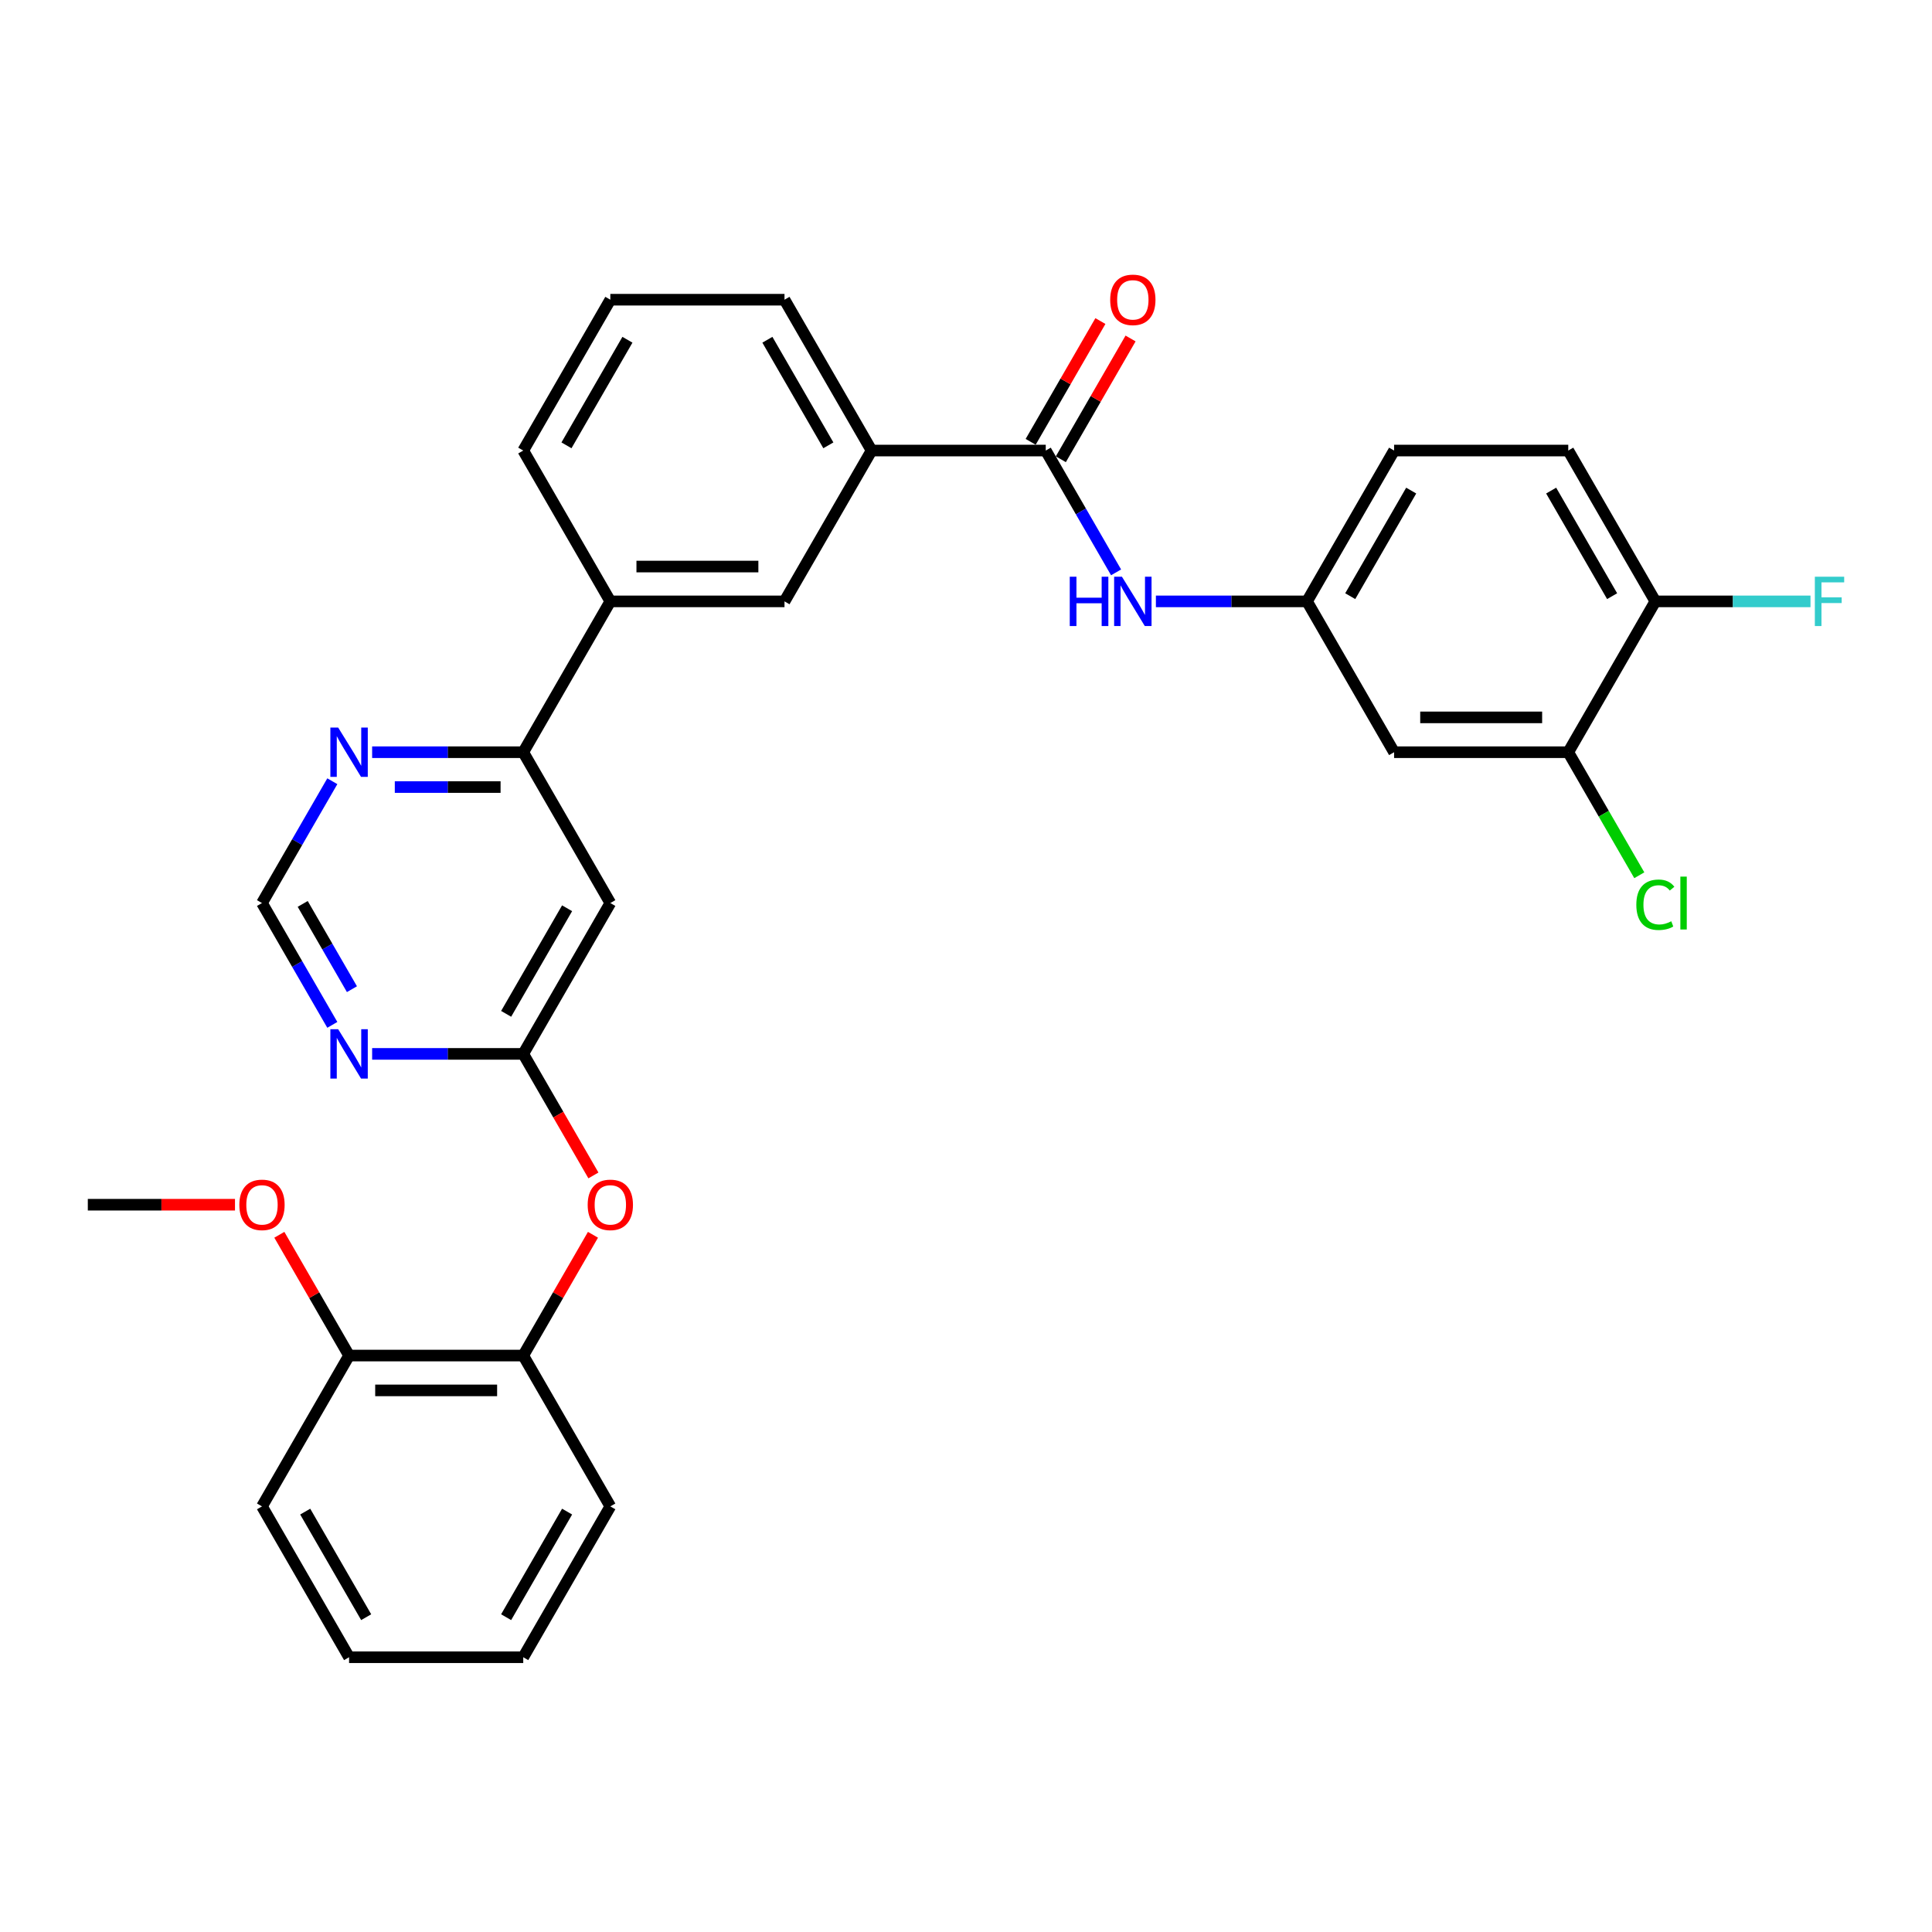 <?xml version='1.0' encoding='iso-8859-1'?>
<svg version='1.1' baseProfile='full'
              xmlns='http://www.w3.org/2000/svg'
                      xmlns:rdkit='http://www.rdkit.org/xml'
                      xmlns:xlink='http://www.w3.org/1999/xlink'
                  xml:space='preserve'
width='1000px' height='1000px' viewBox='0 0 1000 1000'>
<!-- END OF HEADER -->
<rect style='opacity:1.0;fill:#FFFFFF;stroke:none' width='1000' height='1000' x='0' y='0'> </rect>
<path class='bond-4' d='M 541.28,233.202 L 559.482,264.729' style='fill:none;fill-rule:evenodd;stroke:#000000;stroke-width:6px;stroke-linecap:butt;stroke-linejoin:miter;stroke-opacity:1' />
<path class='bond-4' d='M 559.482,264.729 L 577.683,296.255' style='fill:none;fill-rule:evenodd;stroke:#0000FF;stroke-width:6px;stroke-linecap:butt;stroke-linejoin:miter;stroke-opacity:1' />
<path class='bond-5' d='M 541.28,233.202 L 451.13,233.202' style='fill:none;fill-rule:evenodd;stroke:#000000;stroke-width:6px;stroke-linecap:butt;stroke-linejoin:miter;stroke-opacity:1' />
<path class='bond-16' d='M 549.087,237.709 L 567.133,206.453' style='fill:none;fill-rule:evenodd;stroke:#000000;stroke-width:6px;stroke-linecap:butt;stroke-linejoin:miter;stroke-opacity:1' />
<path class='bond-16' d='M 567.133,206.453 L 585.178,175.197' style='fill:none;fill-rule:evenodd;stroke:#FF0000;stroke-width:6px;stroke-linecap:butt;stroke-linejoin:miter;stroke-opacity:1' />
<path class='bond-16' d='M 533.472,228.694 L 551.518,197.438' style='fill:none;fill-rule:evenodd;stroke:#000000;stroke-width:6px;stroke-linecap:butt;stroke-linejoin:miter;stroke-opacity:1' />
<path class='bond-16' d='M 551.518,197.438 L 569.564,166.182' style='fill:none;fill-rule:evenodd;stroke:#FF0000;stroke-width:6px;stroke-linecap:butt;stroke-linejoin:miter;stroke-opacity:1' />
<path class='bond-0' d='M 270.83,545.491 L 315.905,467.419' style='fill:none;fill-rule:evenodd;stroke:#000000;stroke-width:6px;stroke-linecap:butt;stroke-linejoin:miter;stroke-opacity:1' />
<path class='bond-0' d='M 261.976,524.765 L 293.529,470.114' style='fill:none;fill-rule:evenodd;stroke:#000000;stroke-width:6px;stroke-linecap:butt;stroke-linejoin:miter;stroke-opacity:1' />
<path class='bond-6' d='M 270.83,545.491 L 288.99,576.945' style='fill:none;fill-rule:evenodd;stroke:#000000;stroke-width:6px;stroke-linecap:butt;stroke-linejoin:miter;stroke-opacity:1' />
<path class='bond-6' d='M 288.99,576.945 L 307.15,608.4' style='fill:none;fill-rule:evenodd;stroke:#FF0000;stroke-width:6px;stroke-linecap:butt;stroke-linejoin:miter;stroke-opacity:1' />
<path class='bond-33' d='M 270.83,545.491 L 231.723,545.491' style='fill:none;fill-rule:evenodd;stroke:#000000;stroke-width:6px;stroke-linecap:butt;stroke-linejoin:miter;stroke-opacity:1' />
<path class='bond-33' d='M 231.723,545.491 L 192.615,545.491' style='fill:none;fill-rule:evenodd;stroke:#0000FF;stroke-width:6px;stroke-linecap:butt;stroke-linejoin:miter;stroke-opacity:1' />
<path class='bond-1' d='M 315.905,467.419 L 270.83,389.346' style='fill:none;fill-rule:evenodd;stroke:#000000;stroke-width:6px;stroke-linecap:butt;stroke-linejoin:miter;stroke-opacity:1' />
<path class='bond-2' d='M 270.83,389.346 L 315.905,311.274' style='fill:none;fill-rule:evenodd;stroke:#000000;stroke-width:6px;stroke-linecap:butt;stroke-linejoin:miter;stroke-opacity:1' />
<path class='bond-11' d='M 270.83,389.346 L 231.723,389.346' style='fill:none;fill-rule:evenodd;stroke:#000000;stroke-width:6px;stroke-linecap:butt;stroke-linejoin:miter;stroke-opacity:1' />
<path class='bond-11' d='M 231.723,389.346 L 192.615,389.346' style='fill:none;fill-rule:evenodd;stroke:#0000FF;stroke-width:6px;stroke-linecap:butt;stroke-linejoin:miter;stroke-opacity:1' />
<path class='bond-11' d='M 259.097,407.376 L 231.723,407.376' style='fill:none;fill-rule:evenodd;stroke:#000000;stroke-width:6px;stroke-linecap:butt;stroke-linejoin:miter;stroke-opacity:1' />
<path class='bond-11' d='M 231.723,407.376 L 204.348,407.376' style='fill:none;fill-rule:evenodd;stroke:#0000FF;stroke-width:6px;stroke-linecap:butt;stroke-linejoin:miter;stroke-opacity:1' />
<path class='bond-3' d='M 172.008,530.472 L 153.806,498.945' style='fill:none;fill-rule:evenodd;stroke:#0000FF;stroke-width:6px;stroke-linecap:butt;stroke-linejoin:miter;stroke-opacity:1' />
<path class='bond-3' d='M 153.806,498.945 L 135.605,467.419' style='fill:none;fill-rule:evenodd;stroke:#000000;stroke-width:6px;stroke-linecap:butt;stroke-linejoin:miter;stroke-opacity:1' />
<path class='bond-3' d='M 182.162,511.999 L 169.421,489.93' style='fill:none;fill-rule:evenodd;stroke:#0000FF;stroke-width:6px;stroke-linecap:butt;stroke-linejoin:miter;stroke-opacity:1' />
<path class='bond-3' d='M 169.421,489.93 L 156.68,467.862' style='fill:none;fill-rule:evenodd;stroke:#000000;stroke-width:6px;stroke-linecap:butt;stroke-linejoin:miter;stroke-opacity:1' />
<path class='bond-14' d='M 598.291,311.274 L 637.398,311.274' style='fill:none;fill-rule:evenodd;stroke:#0000FF;stroke-width:6px;stroke-linecap:butt;stroke-linejoin:miter;stroke-opacity:1' />
<path class='bond-14' d='M 637.398,311.274 L 676.505,311.274' style='fill:none;fill-rule:evenodd;stroke:#000000;stroke-width:6px;stroke-linecap:butt;stroke-linejoin:miter;stroke-opacity:1' />
<path class='bond-9' d='M 451.13,233.202 L 406.055,311.274' style='fill:none;fill-rule:evenodd;stroke:#000000;stroke-width:6px;stroke-linecap:butt;stroke-linejoin:miter;stroke-opacity:1' />
<path class='bond-23' d='M 451.13,233.202 L 406.055,155.13' style='fill:none;fill-rule:evenodd;stroke:#000000;stroke-width:6px;stroke-linecap:butt;stroke-linejoin:miter;stroke-opacity:1' />
<path class='bond-23' d='M 428.754,230.506 L 397.201,175.856' style='fill:none;fill-rule:evenodd;stroke:#000000;stroke-width:6px;stroke-linecap:butt;stroke-linejoin:miter;stroke-opacity:1' />
<path class='bond-12' d='M 306.921,639.123 L 288.875,670.379' style='fill:none;fill-rule:evenodd;stroke:#FF0000;stroke-width:6px;stroke-linecap:butt;stroke-linejoin:miter;stroke-opacity:1' />
<path class='bond-12' d='M 288.875,670.379 L 270.83,701.635' style='fill:none;fill-rule:evenodd;stroke:#000000;stroke-width:6px;stroke-linecap:butt;stroke-linejoin:miter;stroke-opacity:1' />
<path class='bond-7' d='M 811.73,389.346 L 721.58,389.346' style='fill:none;fill-rule:evenodd;stroke:#000000;stroke-width:6px;stroke-linecap:butt;stroke-linejoin:miter;stroke-opacity:1' />
<path class='bond-7' d='M 798.207,371.316 L 735.102,371.316' style='fill:none;fill-rule:evenodd;stroke:#000000;stroke-width:6px;stroke-linecap:butt;stroke-linejoin:miter;stroke-opacity:1' />
<path class='bond-19' d='M 811.73,389.346 L 830.114,421.189' style='fill:none;fill-rule:evenodd;stroke:#000000;stroke-width:6px;stroke-linecap:butt;stroke-linejoin:miter;stroke-opacity:1' />
<path class='bond-19' d='M 830.114,421.189 L 848.498,453.031' style='fill:none;fill-rule:evenodd;stroke:#00CC00;stroke-width:6px;stroke-linecap:butt;stroke-linejoin:miter;stroke-opacity:1' />
<path class='bond-32' d='M 811.73,389.346 L 856.805,311.274' style='fill:none;fill-rule:evenodd;stroke:#000000;stroke-width:6px;stroke-linecap:butt;stroke-linejoin:miter;stroke-opacity:1' />
<path class='bond-8' d='M 315.905,311.274 L 406.055,311.274' style='fill:none;fill-rule:evenodd;stroke:#000000;stroke-width:6px;stroke-linecap:butt;stroke-linejoin:miter;stroke-opacity:1' />
<path class='bond-8' d='M 329.427,293.244 L 392.532,293.244' style='fill:none;fill-rule:evenodd;stroke:#000000;stroke-width:6px;stroke-linecap:butt;stroke-linejoin:miter;stroke-opacity:1' />
<path class='bond-31' d='M 315.905,311.274 L 270.83,233.202' style='fill:none;fill-rule:evenodd;stroke:#000000;stroke-width:6px;stroke-linecap:butt;stroke-linejoin:miter;stroke-opacity:1' />
<path class='bond-10' d='M 721.58,389.346 L 676.505,311.274' style='fill:none;fill-rule:evenodd;stroke:#000000;stroke-width:6px;stroke-linecap:butt;stroke-linejoin:miter;stroke-opacity:1' />
<path class='bond-13' d='M 172.008,404.365 L 153.806,435.892' style='fill:none;fill-rule:evenodd;stroke:#0000FF;stroke-width:6px;stroke-linecap:butt;stroke-linejoin:miter;stroke-opacity:1' />
<path class='bond-13' d='M 153.806,435.892 L 135.605,467.419' style='fill:none;fill-rule:evenodd;stroke:#000000;stroke-width:6px;stroke-linecap:butt;stroke-linejoin:miter;stroke-opacity:1' />
<path class='bond-17' d='M 270.83,701.635 L 180.68,701.635' style='fill:none;fill-rule:evenodd;stroke:#000000;stroke-width:6px;stroke-linecap:butt;stroke-linejoin:miter;stroke-opacity:1' />
<path class='bond-17' d='M 257.307,719.665 L 194.202,719.665' style='fill:none;fill-rule:evenodd;stroke:#000000;stroke-width:6px;stroke-linecap:butt;stroke-linejoin:miter;stroke-opacity:1' />
<path class='bond-26' d='M 270.83,701.635 L 315.905,779.707' style='fill:none;fill-rule:evenodd;stroke:#000000;stroke-width:6px;stroke-linecap:butt;stroke-linejoin:miter;stroke-opacity:1' />
<path class='bond-20' d='M 676.505,311.274 L 721.58,233.202' style='fill:none;fill-rule:evenodd;stroke:#000000;stroke-width:6px;stroke-linecap:butt;stroke-linejoin:miter;stroke-opacity:1' />
<path class='bond-20' d='M 698.88,308.578 L 730.433,253.928' style='fill:none;fill-rule:evenodd;stroke:#000000;stroke-width:6px;stroke-linecap:butt;stroke-linejoin:miter;stroke-opacity:1' />
<path class='bond-15' d='M 856.805,311.274 L 811.73,233.202' style='fill:none;fill-rule:evenodd;stroke:#000000;stroke-width:6px;stroke-linecap:butt;stroke-linejoin:miter;stroke-opacity:1' />
<path class='bond-15' d='M 834.429,308.578 L 802.877,253.928' style='fill:none;fill-rule:evenodd;stroke:#000000;stroke-width:6px;stroke-linecap:butt;stroke-linejoin:miter;stroke-opacity:1' />
<path class='bond-21' d='M 856.805,311.274 L 896.958,311.274' style='fill:none;fill-rule:evenodd;stroke:#000000;stroke-width:6px;stroke-linecap:butt;stroke-linejoin:miter;stroke-opacity:1' />
<path class='bond-21' d='M 896.958,311.274 L 937.11,311.274' style='fill:none;fill-rule:evenodd;stroke:#33CCCC;stroke-width:6px;stroke-linecap:butt;stroke-linejoin:miter;stroke-opacity:1' />
<path class='bond-22' d='M 180.68,701.635 L 162.634,670.379' style='fill:none;fill-rule:evenodd;stroke:#000000;stroke-width:6px;stroke-linecap:butt;stroke-linejoin:miter;stroke-opacity:1' />
<path class='bond-22' d='M 162.634,670.379 L 144.588,639.123' style='fill:none;fill-rule:evenodd;stroke:#FF0000;stroke-width:6px;stroke-linecap:butt;stroke-linejoin:miter;stroke-opacity:1' />
<path class='bond-27' d='M 180.68,701.635 L 135.605,779.707' style='fill:none;fill-rule:evenodd;stroke:#000000;stroke-width:6px;stroke-linecap:butt;stroke-linejoin:miter;stroke-opacity:1' />
<path class='bond-18' d='M 811.73,233.202 L 721.58,233.202' style='fill:none;fill-rule:evenodd;stroke:#000000;stroke-width:6px;stroke-linecap:butt;stroke-linejoin:miter;stroke-opacity:1' />
<path class='bond-28' d='M 121.631,623.563 L 83.543,623.563' style='fill:none;fill-rule:evenodd;stroke:#FF0000;stroke-width:6px;stroke-linecap:butt;stroke-linejoin:miter;stroke-opacity:1' />
<path class='bond-28' d='M 83.543,623.563 L 45.455,623.563' style='fill:none;fill-rule:evenodd;stroke:#000000;stroke-width:6px;stroke-linecap:butt;stroke-linejoin:miter;stroke-opacity:1' />
<path class='bond-25' d='M 406.055,155.13 L 315.905,155.13' style='fill:none;fill-rule:evenodd;stroke:#000000;stroke-width:6px;stroke-linecap:butt;stroke-linejoin:miter;stroke-opacity:1' />
<path class='bond-24' d='M 270.83,233.202 L 315.905,155.13' style='fill:none;fill-rule:evenodd;stroke:#000000;stroke-width:6px;stroke-linecap:butt;stroke-linejoin:miter;stroke-opacity:1' />
<path class='bond-24' d='M 293.205,230.506 L 324.758,175.856' style='fill:none;fill-rule:evenodd;stroke:#000000;stroke-width:6px;stroke-linecap:butt;stroke-linejoin:miter;stroke-opacity:1' />
<path class='bond-29' d='M 315.905,779.707 L 270.83,857.78' style='fill:none;fill-rule:evenodd;stroke:#000000;stroke-width:6px;stroke-linecap:butt;stroke-linejoin:miter;stroke-opacity:1' />
<path class='bond-29' d='M 293.529,782.403 L 261.976,837.054' style='fill:none;fill-rule:evenodd;stroke:#000000;stroke-width:6px;stroke-linecap:butt;stroke-linejoin:miter;stroke-opacity:1' />
<path class='bond-34' d='M 135.605,779.707 L 180.68,857.78' style='fill:none;fill-rule:evenodd;stroke:#000000;stroke-width:6px;stroke-linecap:butt;stroke-linejoin:miter;stroke-opacity:1' />
<path class='bond-34' d='M 157.98,782.403 L 189.533,837.054' style='fill:none;fill-rule:evenodd;stroke:#000000;stroke-width:6px;stroke-linecap:butt;stroke-linejoin:miter;stroke-opacity:1' />
<path class='bond-30' d='M 270.83,857.78 L 180.68,857.78' style='fill:none;fill-rule:evenodd;stroke:#000000;stroke-width:6px;stroke-linecap:butt;stroke-linejoin:miter;stroke-opacity:1' />
<path  class='atom-4' d='M 175.036 532.726
L 183.402 546.248
Q 184.231 547.582, 185.566 549.998
Q 186.9 552.414, 186.972 552.559
L 186.972 532.726
L 190.362 532.726
L 190.362 558.256
L 186.864 558.256
L 177.885 543.471
Q 176.839 541.741, 175.721 539.757
Q 174.64 537.774, 174.315 537.161
L 174.315 558.256
L 170.997 558.256
L 170.997 532.726
L 175.036 532.726
' fill='#0000FF'/>
<path  class='atom-5' d='M 553.702 298.509
L 557.164 298.509
L 557.164 309.363
L 570.218 309.363
L 570.218 298.509
L 573.68 298.509
L 573.68 324.039
L 570.218 324.039
L 570.218 312.248
L 557.164 312.248
L 557.164 324.039
L 553.702 324.039
L 553.702 298.509
' fill='#0000FF'/>
<path  class='atom-5' d='M 580.711 298.509
L 589.077 312.031
Q 589.907 313.366, 591.241 315.782
Q 592.575 318.198, 592.647 318.342
L 592.647 298.509
L 596.037 298.509
L 596.037 324.039
L 592.539 324.039
L 583.56 309.255
Q 582.514 307.524, 581.396 305.541
Q 580.315 303.557, 579.99 302.944
L 579.99 324.039
L 576.673 324.039
L 576.673 298.509
L 580.711 298.509
' fill='#0000FF'/>
<path  class='atom-7' d='M 304.185 623.635
Q 304.185 617.505, 307.214 614.079
Q 310.243 610.654, 315.905 610.654
Q 321.566 610.654, 324.595 614.079
Q 327.624 617.505, 327.624 623.635
Q 327.624 629.838, 324.559 633.371
Q 321.494 636.869, 315.905 636.869
Q 310.279 636.869, 307.214 633.371
Q 304.185 629.874, 304.185 623.635
M 315.905 633.984
Q 319.799 633.984, 321.891 631.388
Q 324.018 628.756, 324.018 623.635
Q 324.018 618.623, 321.891 616.099
Q 319.799 613.538, 315.905 613.538
Q 312.01 613.538, 309.883 616.063
Q 307.791 618.587, 307.791 623.635
Q 307.791 628.792, 309.883 631.388
Q 312.01 633.984, 315.905 633.984
' fill='#FF0000'/>
<path  class='atom-12' d='M 175.036 376.581
L 183.402 390.104
Q 184.231 391.438, 185.566 393.854
Q 186.9 396.27, 186.972 396.414
L 186.972 376.581
L 190.362 376.581
L 190.362 402.112
L 186.864 402.112
L 177.885 387.327
Q 176.839 385.596, 175.721 383.613
Q 174.64 381.63, 174.315 381.017
L 174.315 402.112
L 170.997 402.112
L 170.997 376.581
L 175.036 376.581
' fill='#0000FF'/>
<path  class='atom-17' d='M 574.635 155.202
Q 574.635 149.072, 577.664 145.646
Q 580.693 142.22, 586.355 142.22
Q 592.016 142.22, 595.045 145.646
Q 598.074 149.072, 598.074 155.202
Q 598.074 161.404, 595.009 164.938
Q 591.944 168.436, 586.355 168.436
Q 580.729 168.436, 577.664 164.938
Q 574.635 161.44, 574.635 155.202
M 586.355 165.551
Q 590.249 165.551, 592.341 162.955
Q 594.468 160.322, 594.468 155.202
Q 594.468 150.19, 592.341 147.665
Q 590.249 145.105, 586.355 145.105
Q 582.46 145.105, 580.333 147.629
Q 578.241 150.153, 578.241 155.202
Q 578.241 160.358, 580.333 162.955
Q 582.46 165.551, 586.355 165.551
' fill='#FF0000'/>
<path  class='atom-20' d='M 846.96 468.302
Q 846.96 461.956, 849.917 458.638
Q 852.91 455.284, 858.572 455.284
Q 863.836 455.284, 866.649 458.999
L 864.269 460.946
Q 862.214 458.241, 858.572 458.241
Q 854.713 458.241, 852.658 460.838
Q 850.639 463.398, 850.639 468.302
Q 850.639 473.351, 852.73 475.947
Q 854.858 478.543, 858.968 478.543
Q 861.781 478.543, 865.063 476.848
L 866.072 479.553
Q 864.738 480.418, 862.719 480.923
Q 860.699 481.428, 858.464 481.428
Q 852.91 481.428, 849.917 478.038
Q 846.96 474.649, 846.96 468.302
' fill='#00CC00'/>
<path  class='atom-20' d='M 869.75 453.734
L 873.068 453.734
L 873.068 481.103
L 869.75 481.103
L 869.75 453.734
' fill='#00CC00'/>
<path  class='atom-22' d='M 939.364 298.509
L 954.545 298.509
L 954.545 301.43
L 942.79 301.43
L 942.79 309.183
L 953.247 309.183
L 953.247 312.14
L 942.79 312.14
L 942.79 324.039
L 939.364 324.039
L 939.364 298.509
' fill='#33CCCC'/>
<path  class='atom-23' d='M 123.885 623.635
Q 123.885 617.505, 126.914 614.079
Q 129.943 610.654, 135.605 610.654
Q 141.266 610.654, 144.295 614.079
Q 147.324 617.505, 147.324 623.635
Q 147.324 629.838, 144.259 633.371
Q 141.194 636.869, 135.605 636.869
Q 129.979 636.869, 126.914 633.371
Q 123.885 629.874, 123.885 623.635
M 135.605 633.984
Q 139.499 633.984, 141.591 631.388
Q 143.718 628.756, 143.718 623.635
Q 143.718 618.623, 141.591 616.099
Q 139.499 613.538, 135.605 613.538
Q 131.71 613.538, 129.583 616.063
Q 127.491 618.587, 127.491 623.635
Q 127.491 628.792, 129.583 631.388
Q 131.71 633.984, 135.605 633.984
' fill='#FF0000'/>
</svg>
